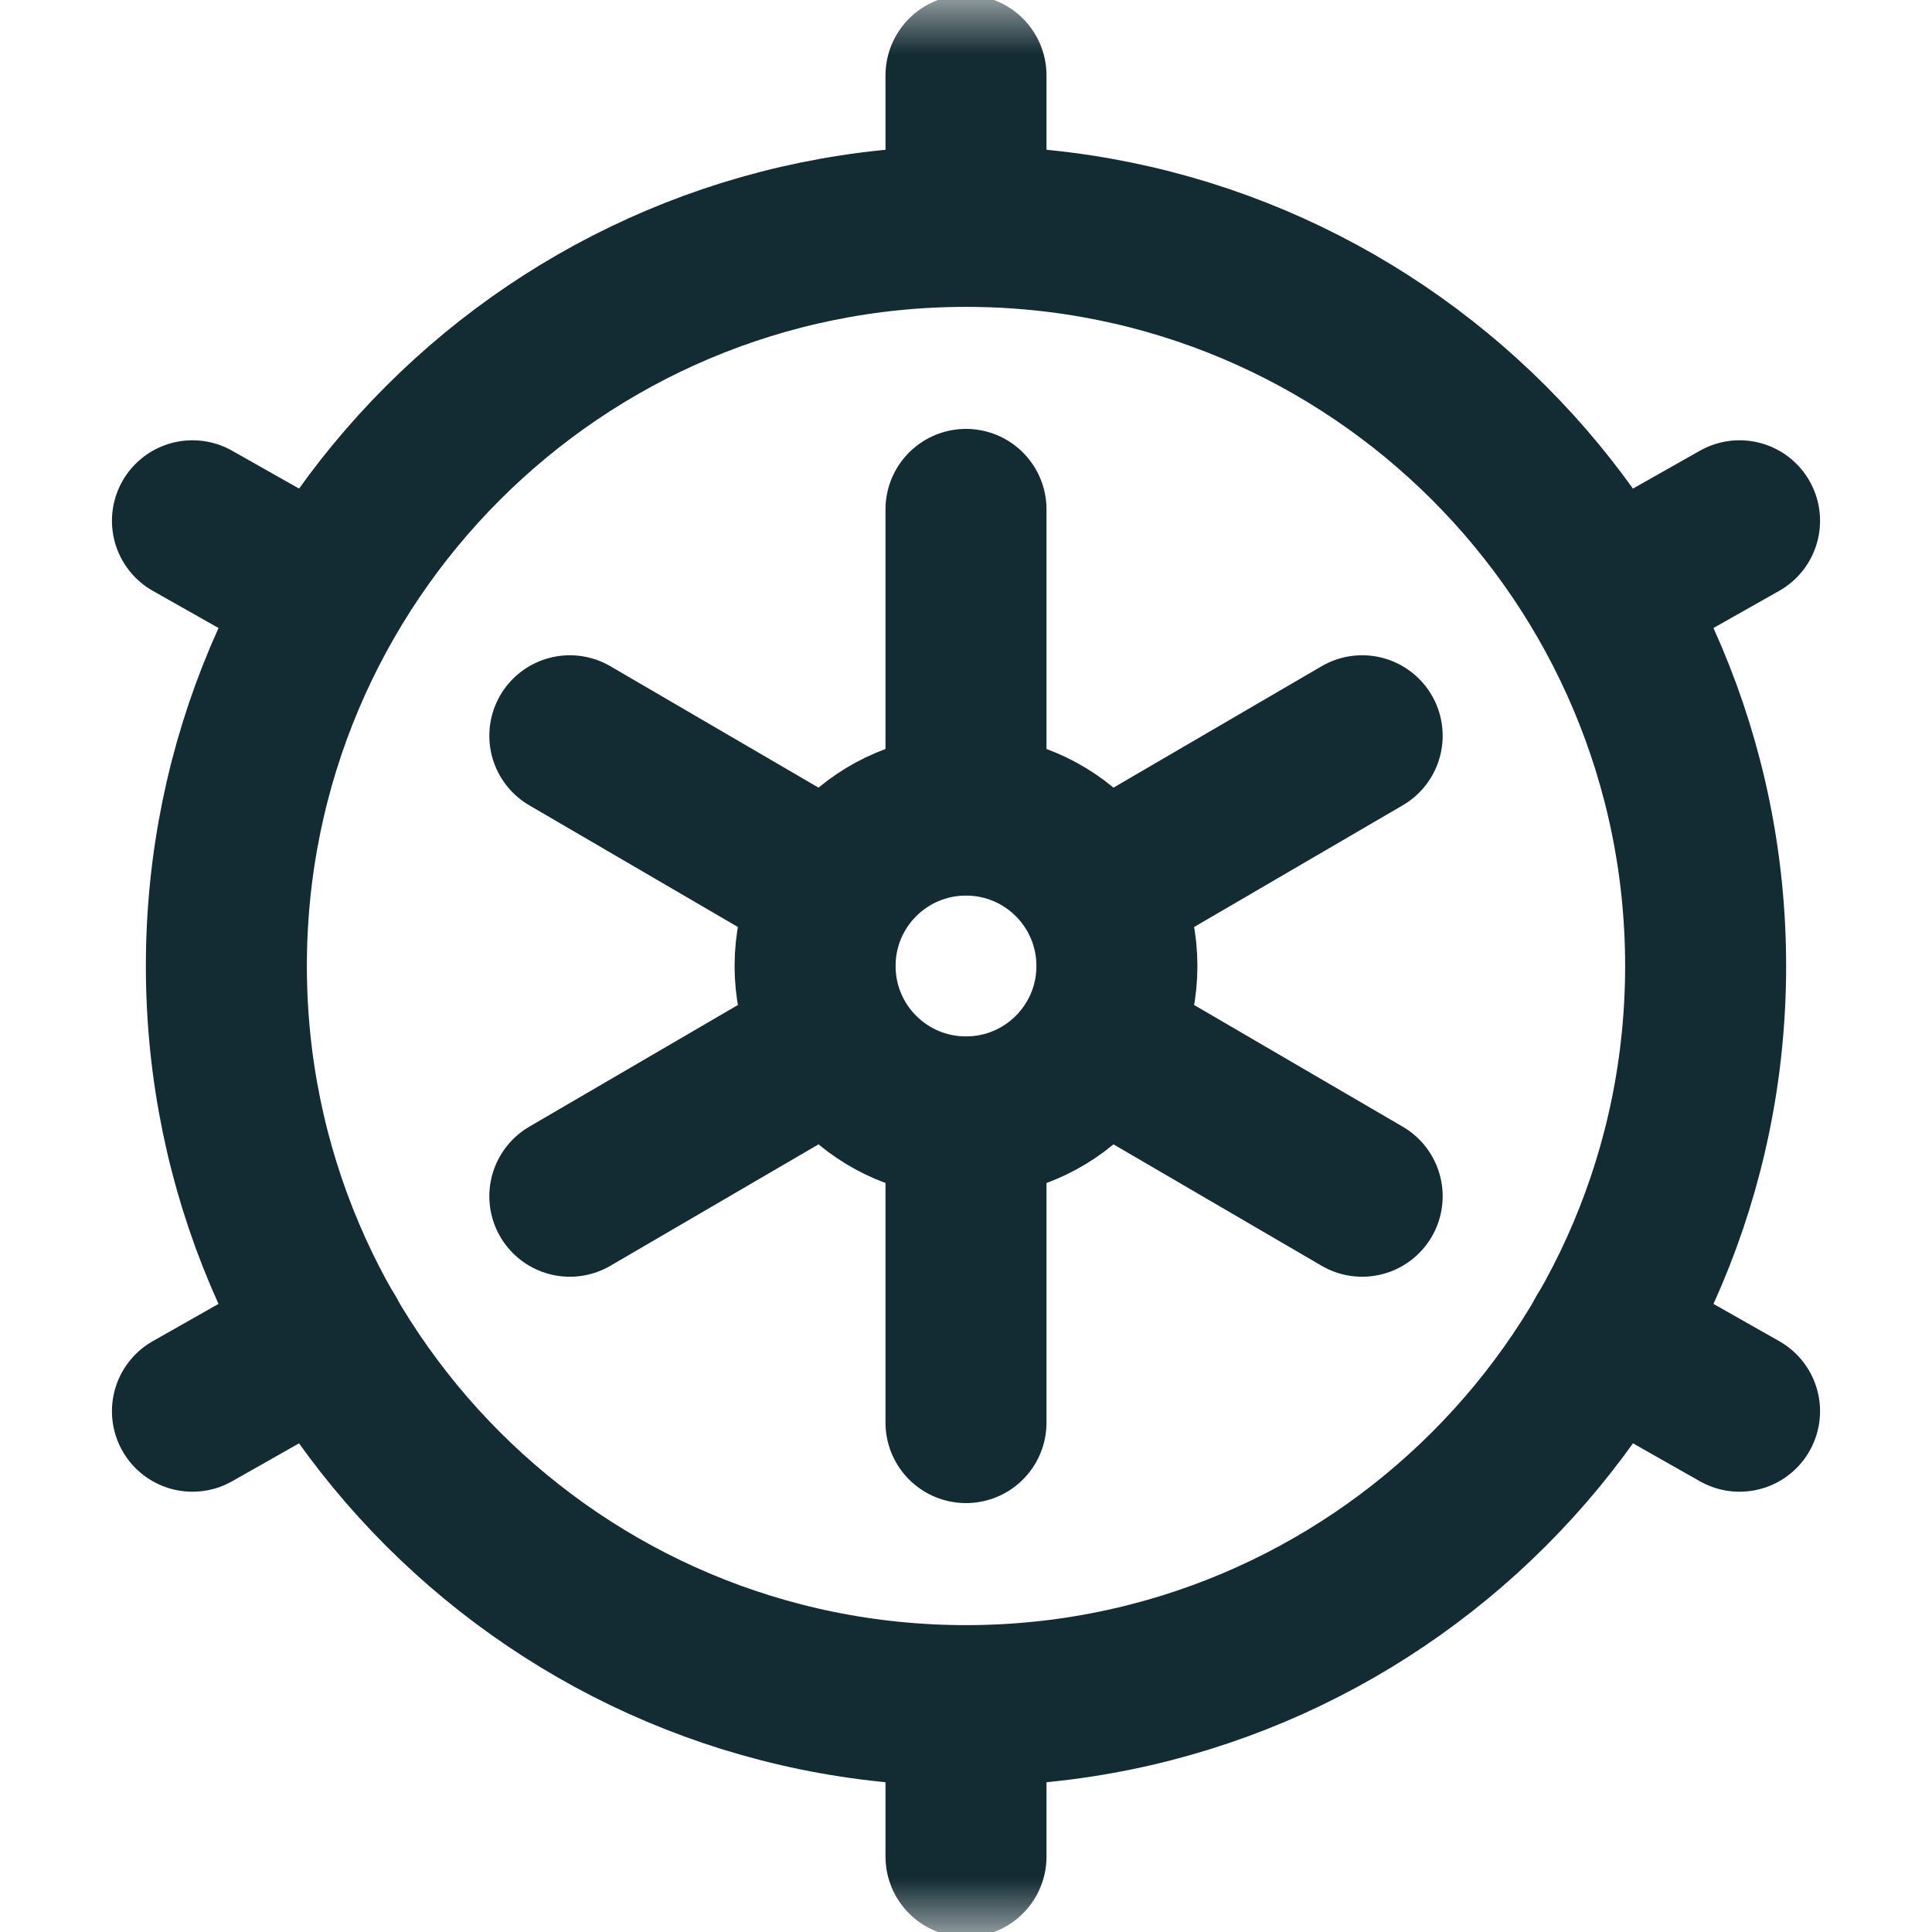 <svg width="18" height="18" viewBox="0 0 18 18" fill="none" xmlns="http://www.w3.org/2000/svg">
<mask id="mask0_44_30" style="mask-type:luminance" maskUnits="userSpaceOnUse" x="0" y="0" width="18" height="18">
<path d="M0 1.90735e-06H18V18H0V1.90735e-06Z" fill="white"/>
</mask>
<g mask="url(#mask0_44_30)">
<path d="M15.891 9C15.891 12.806 12.806 15.891 9 15.891C5.194 15.891 2.109 12.806 2.109 9C2.109 5.194 5.194 2.109 9 2.109C12.806 2.109 15.891 5.194 15.891 9Z" stroke="#132B33" stroke-width="1.5" stroke-miterlimit="10" stroke-linecap="round" stroke-linejoin="round"/>
<path d="M9 0.703V1.969" stroke="#132B33" stroke-width="1.5" stroke-miterlimit="10" stroke-linecap="round" stroke-linejoin="round"/>
<path d="M9 17.297V15.891" stroke="#132B33" stroke-width="1.5" stroke-miterlimit="10" stroke-linecap="round" stroke-linejoin="round"/>
<path d="M16.207 4.852L15.089 5.484" stroke="#132B33" stroke-width="1.5" stroke-miterlimit="10" stroke-linecap="round" stroke-linejoin="round"/>
<path d="M1.793 13.148L3.033 12.445" stroke="#132B33" stroke-width="1.5" stroke-miterlimit="10" stroke-linecap="round" stroke-linejoin="round"/>
<path d="M1.793 4.852L2.911 5.484" stroke="#132B33" stroke-width="1.5" stroke-miterlimit="10" stroke-linecap="round" stroke-linejoin="round"/>
<path d="M16.207 13.148L14.967 12.445" stroke="#132B33" stroke-width="1.5" stroke-miterlimit="10" stroke-linecap="round" stroke-linejoin="round"/>
<path d="M10.406 9C10.406 9.777 9.777 10.406 9 10.406C8.223 10.406 7.594 9.777 7.594 9C7.594 8.223 8.223 7.594 9 7.594C9.777 7.594 10.406 8.223 10.406 9Z" stroke="#132B33" stroke-width="1.5" stroke-miterlimit="10" stroke-linecap="round" stroke-linejoin="round"/>
<path d="M9 4.746V7.431" stroke="#132B33" stroke-width="1.5" stroke-miterlimit="10" stroke-linecap="round" stroke-linejoin="round"/>
<path d="M9 13.254V10.569" stroke="#132B33" stroke-width="1.5" stroke-miterlimit="10" stroke-linecap="round" stroke-linejoin="round"/>
<path d="M12.691 6.855L10.358 8.216" stroke="#132B33" stroke-width="1.5" stroke-miterlimit="10" stroke-linecap="round" stroke-linejoin="round"/>
<path d="M5.309 11.145L7.642 9.784" stroke="#132B33" stroke-width="1.5" stroke-miterlimit="10" stroke-linecap="round" stroke-linejoin="round"/>
<path d="M5.309 6.855L7.642 8.216" stroke="#132B33" stroke-width="1.5" stroke-miterlimit="10" stroke-linecap="round" stroke-linejoin="round"/>
<path d="M12.691 11.145L10.358 9.784" stroke="#132B33" stroke-width="1.5" stroke-miterlimit="10" stroke-linecap="round" stroke-linejoin="round"/>
</g>
</svg>
